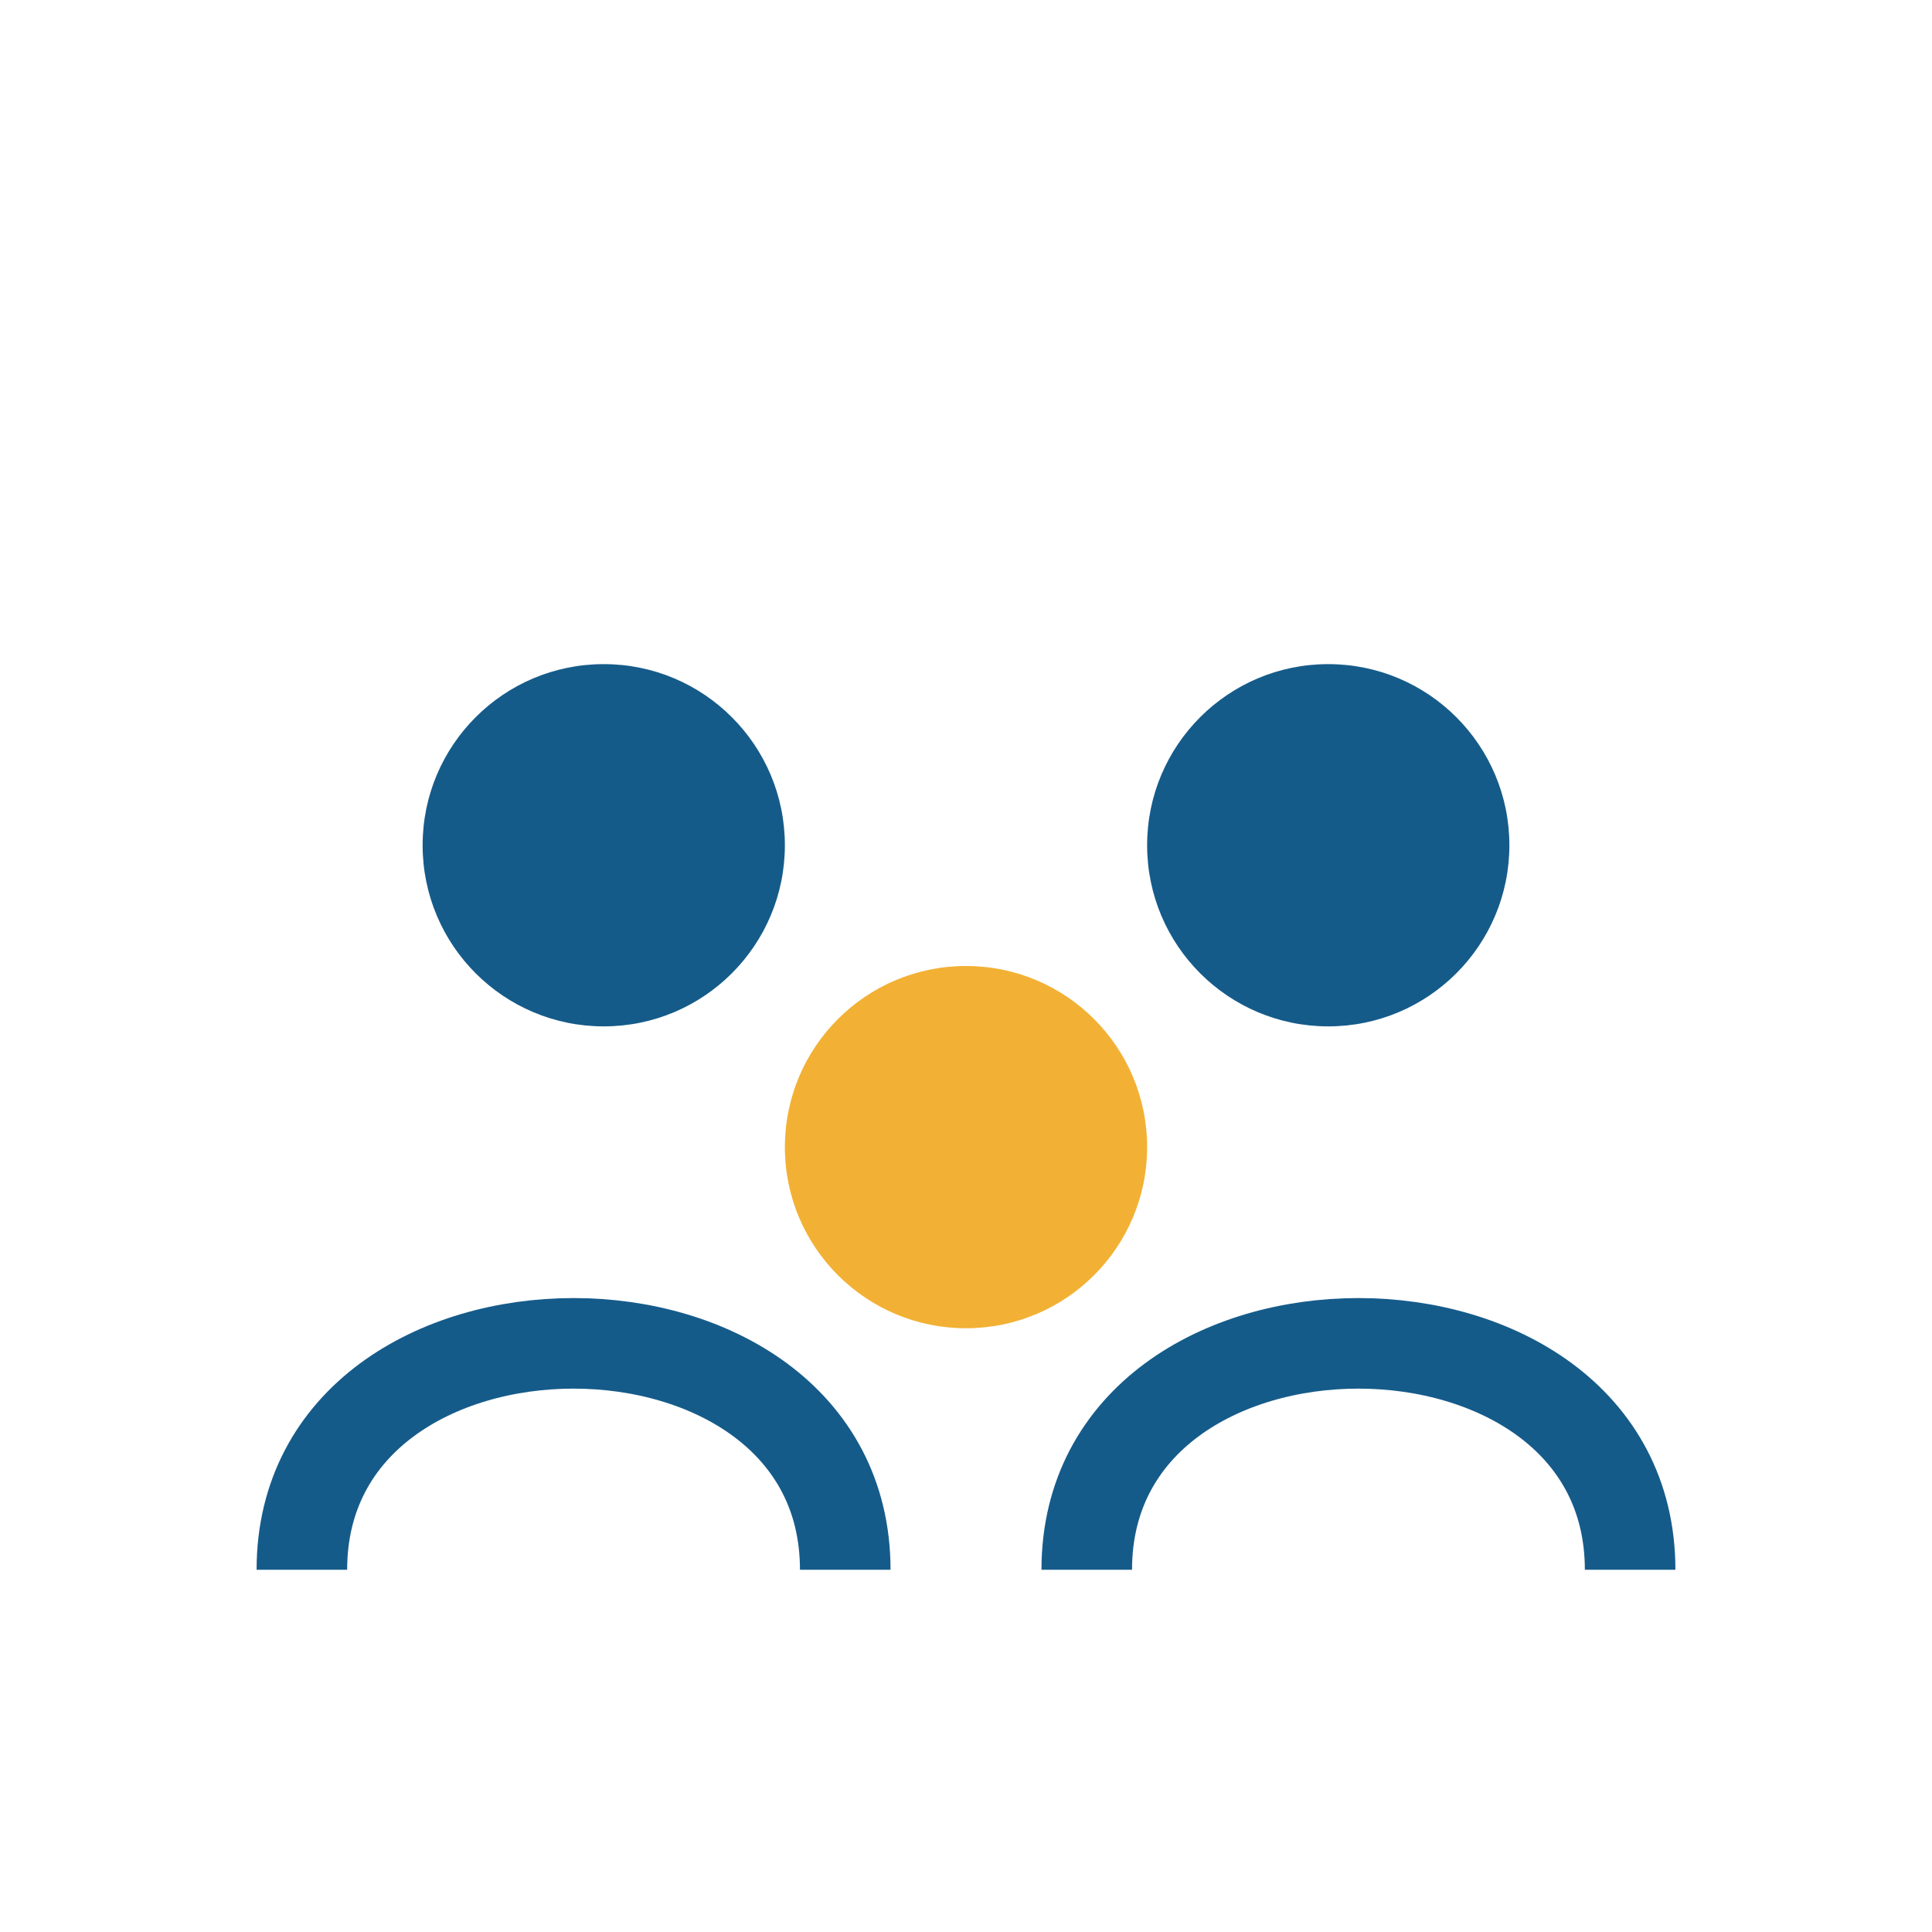 <?xml version="1.0" encoding="UTF-8"?>
<svg xmlns="http://www.w3.org/2000/svg" width="32" height="32" viewBox="0 0 32 32"><circle cx="10" cy="14" r="3" fill="#155B8A"/><circle cx="22" cy="14" r="3" fill="#155B8A"/><circle cx="16" cy="19" r="3" fill="#F2B134"/><path d="M5 26c0-5 9-5 9 0M18 26c0-5 9-5 9 0" fill="none" stroke="#155B8A" stroke-width="1.5"/></svg>
